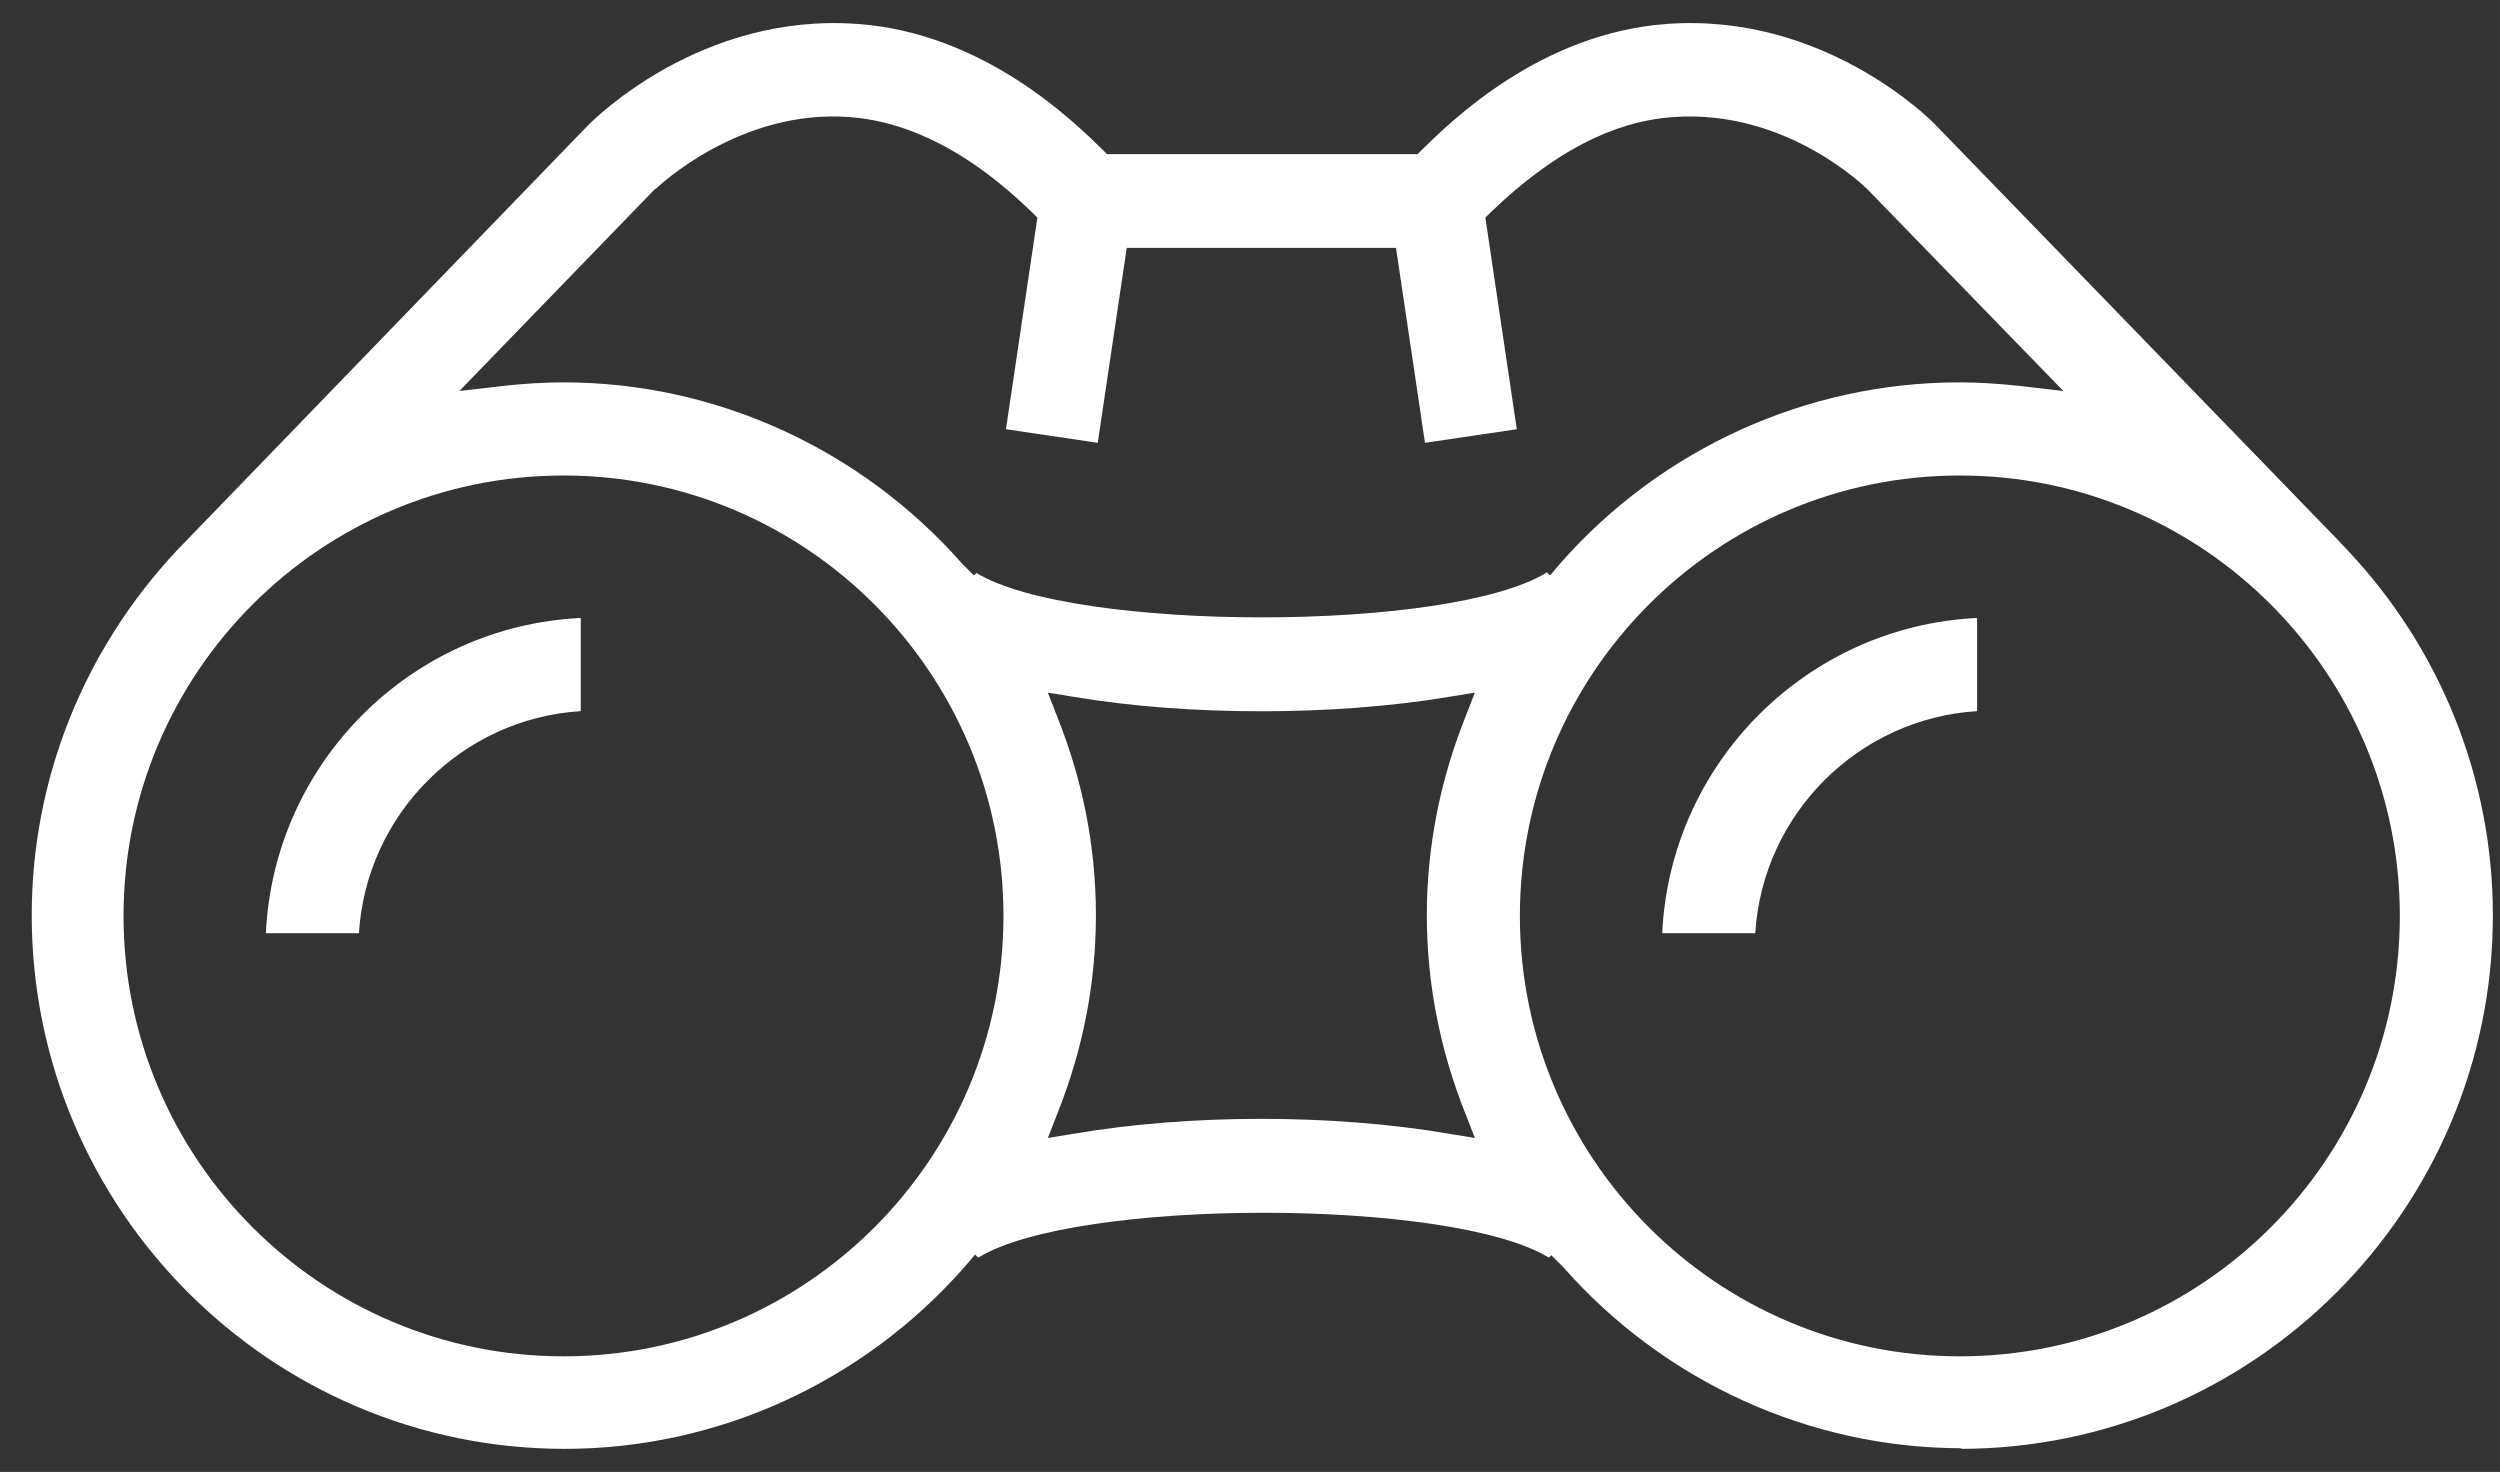 <svg width="107" height="63" xmlns="http://www.w3.org/2000/svg" xmlns:xlink="http://www.w3.org/1999/xlink" xml:space="preserve" overflow="hidden"><rect width="100%" height="100%" fill="#333333" stroke="none"/><defs><clipPath id="clip0"><rect x="91" y="450" width="106" height="61"/></clipPath><clipPath id="clip1"><rect x="91" y="450" width="106" height="61"/></clipPath><clipPath id="clip2"><rect x="91" y="450" width="106" height="61"/></clipPath></defs><g transform="translate(-90 -449)"><g><g clip-path="url(#clip0)"><g clip-path="url(#clip1)"><g clip-path="url(#clip2)"><path d="M23.552 29.407 23.552 25.424C16.273 25.767 10.418 31.622 10.075 38.901L14.057 38.901C14.374 33.811 18.462 29.723 23.552 29.407Z" fill="#FFFFFF" fill-rule="nonzero" fill-opacity="1" transform="matrix(1 0 0 1.001 91.305 450)"/><path d="M82.577 60.95C95.157 60.95 105.39 50.717 105.39 38.137 105.39 32.334 103.175 26.77 99.166 22.523L98.744 22.075C98.744 22.075 81.495 4.299 81.495 4.299 81.311 4.114 76.748-0.475 70.023 0.026 64.616 0.422 60.792 4.193 59.552 5.407L59.368 5.591 46.075 5.591 45.891 5.407C44.625 4.167 40.8 0.422 35.42 0.026 28.668-0.475 24.132 4.114 23.921 4.299L6.277 22.523C2.268 26.796 0.053 32.334 0.053 38.137 0.053 50.717 10.286 60.95 22.866 60.95 29.381 60.95 35.605 58.128 39.956 53.196L40.431 52.642 40.563 52.774C44.73 50.216 60.818 50.216 64.985 52.774L65.091 52.669 65.592 53.17C69.944 58.102 76.168 60.924 82.682 60.924ZM26.743 7.095C26.875 6.963 30.383 3.64 35.077 4.009 38.928 4.299 41.882 7.147 42.858 8.07L43.095 8.308 41.75 17.354 45.679 17.934 46.919 9.6 58.444 9.6 59.684 17.934 63.614 17.354 62.269 8.308 62.506 8.07C65.143 5.539 67.702 4.193 70.286 4.009 75.165 3.64 78.594 7.068 78.621 7.095L87.007 15.719 85.188 15.508C84.212 15.402 83.368 15.35 82.55 15.35 76.036 15.35 69.812 18.172 65.486 23.077L65.038 23.605 64.906 23.473C62.822 24.765 57.759 25.398 52.695 25.398 47.631 25.398 42.567 24.765 40.484 23.499L40.378 23.605 39.877 23.104C35.526 18.172 29.301 15.35 22.813 15.35 21.996 15.35 21.125 15.402 20.176 15.508L18.356 15.719 26.743 7.068ZM22.813 56.994C12.422 56.994 3.982 48.554 3.982 38.163 3.982 27.772 12.422 19.332 22.813 19.332 33.205 19.332 41.644 27.772 41.644 38.163 41.644 48.554 33.205 56.994 22.813 56.994ZM61.398 46.576 61.82 47.658 60.686 47.473C55.754 46.629 49.609 46.629 44.677 47.473L43.543 47.658 43.965 46.576C45.047 43.86 45.6 41.038 45.6 38.137 45.6 35.236 45.047 32.413 43.965 29.697L43.543 28.616 44.677 28.8C49.53 29.618 55.807 29.618 60.686 28.8L61.82 28.616 61.398 29.697C60.317 32.413 59.763 35.262 59.763 38.137 59.763 41.011 60.317 43.86 61.398 46.576ZM63.746 38.163C63.746 27.772 72.185 19.332 82.577 19.332 92.968 19.332 101.408 27.772 101.408 38.163 101.408 48.554 92.968 56.994 82.577 56.994 72.185 56.994 63.746 48.554 63.746 38.163Z" fill="#FFFFFF" fill-rule="nonzero" fill-opacity="1" transform="matrix(1 0 0 1.001 91.305 450)"/><path d="M83.315 29.407 83.315 25.424C76.036 25.767 70.181 31.622 69.838 38.901L73.82 38.901C74.137 33.811 78.225 29.723 83.315 29.407Z" fill="#FFFFFF" fill-rule="nonzero" fill-opacity="1" transform="matrix(1 0 0 1.001 91.305 450)"/></g></g></g></g></g></svg>